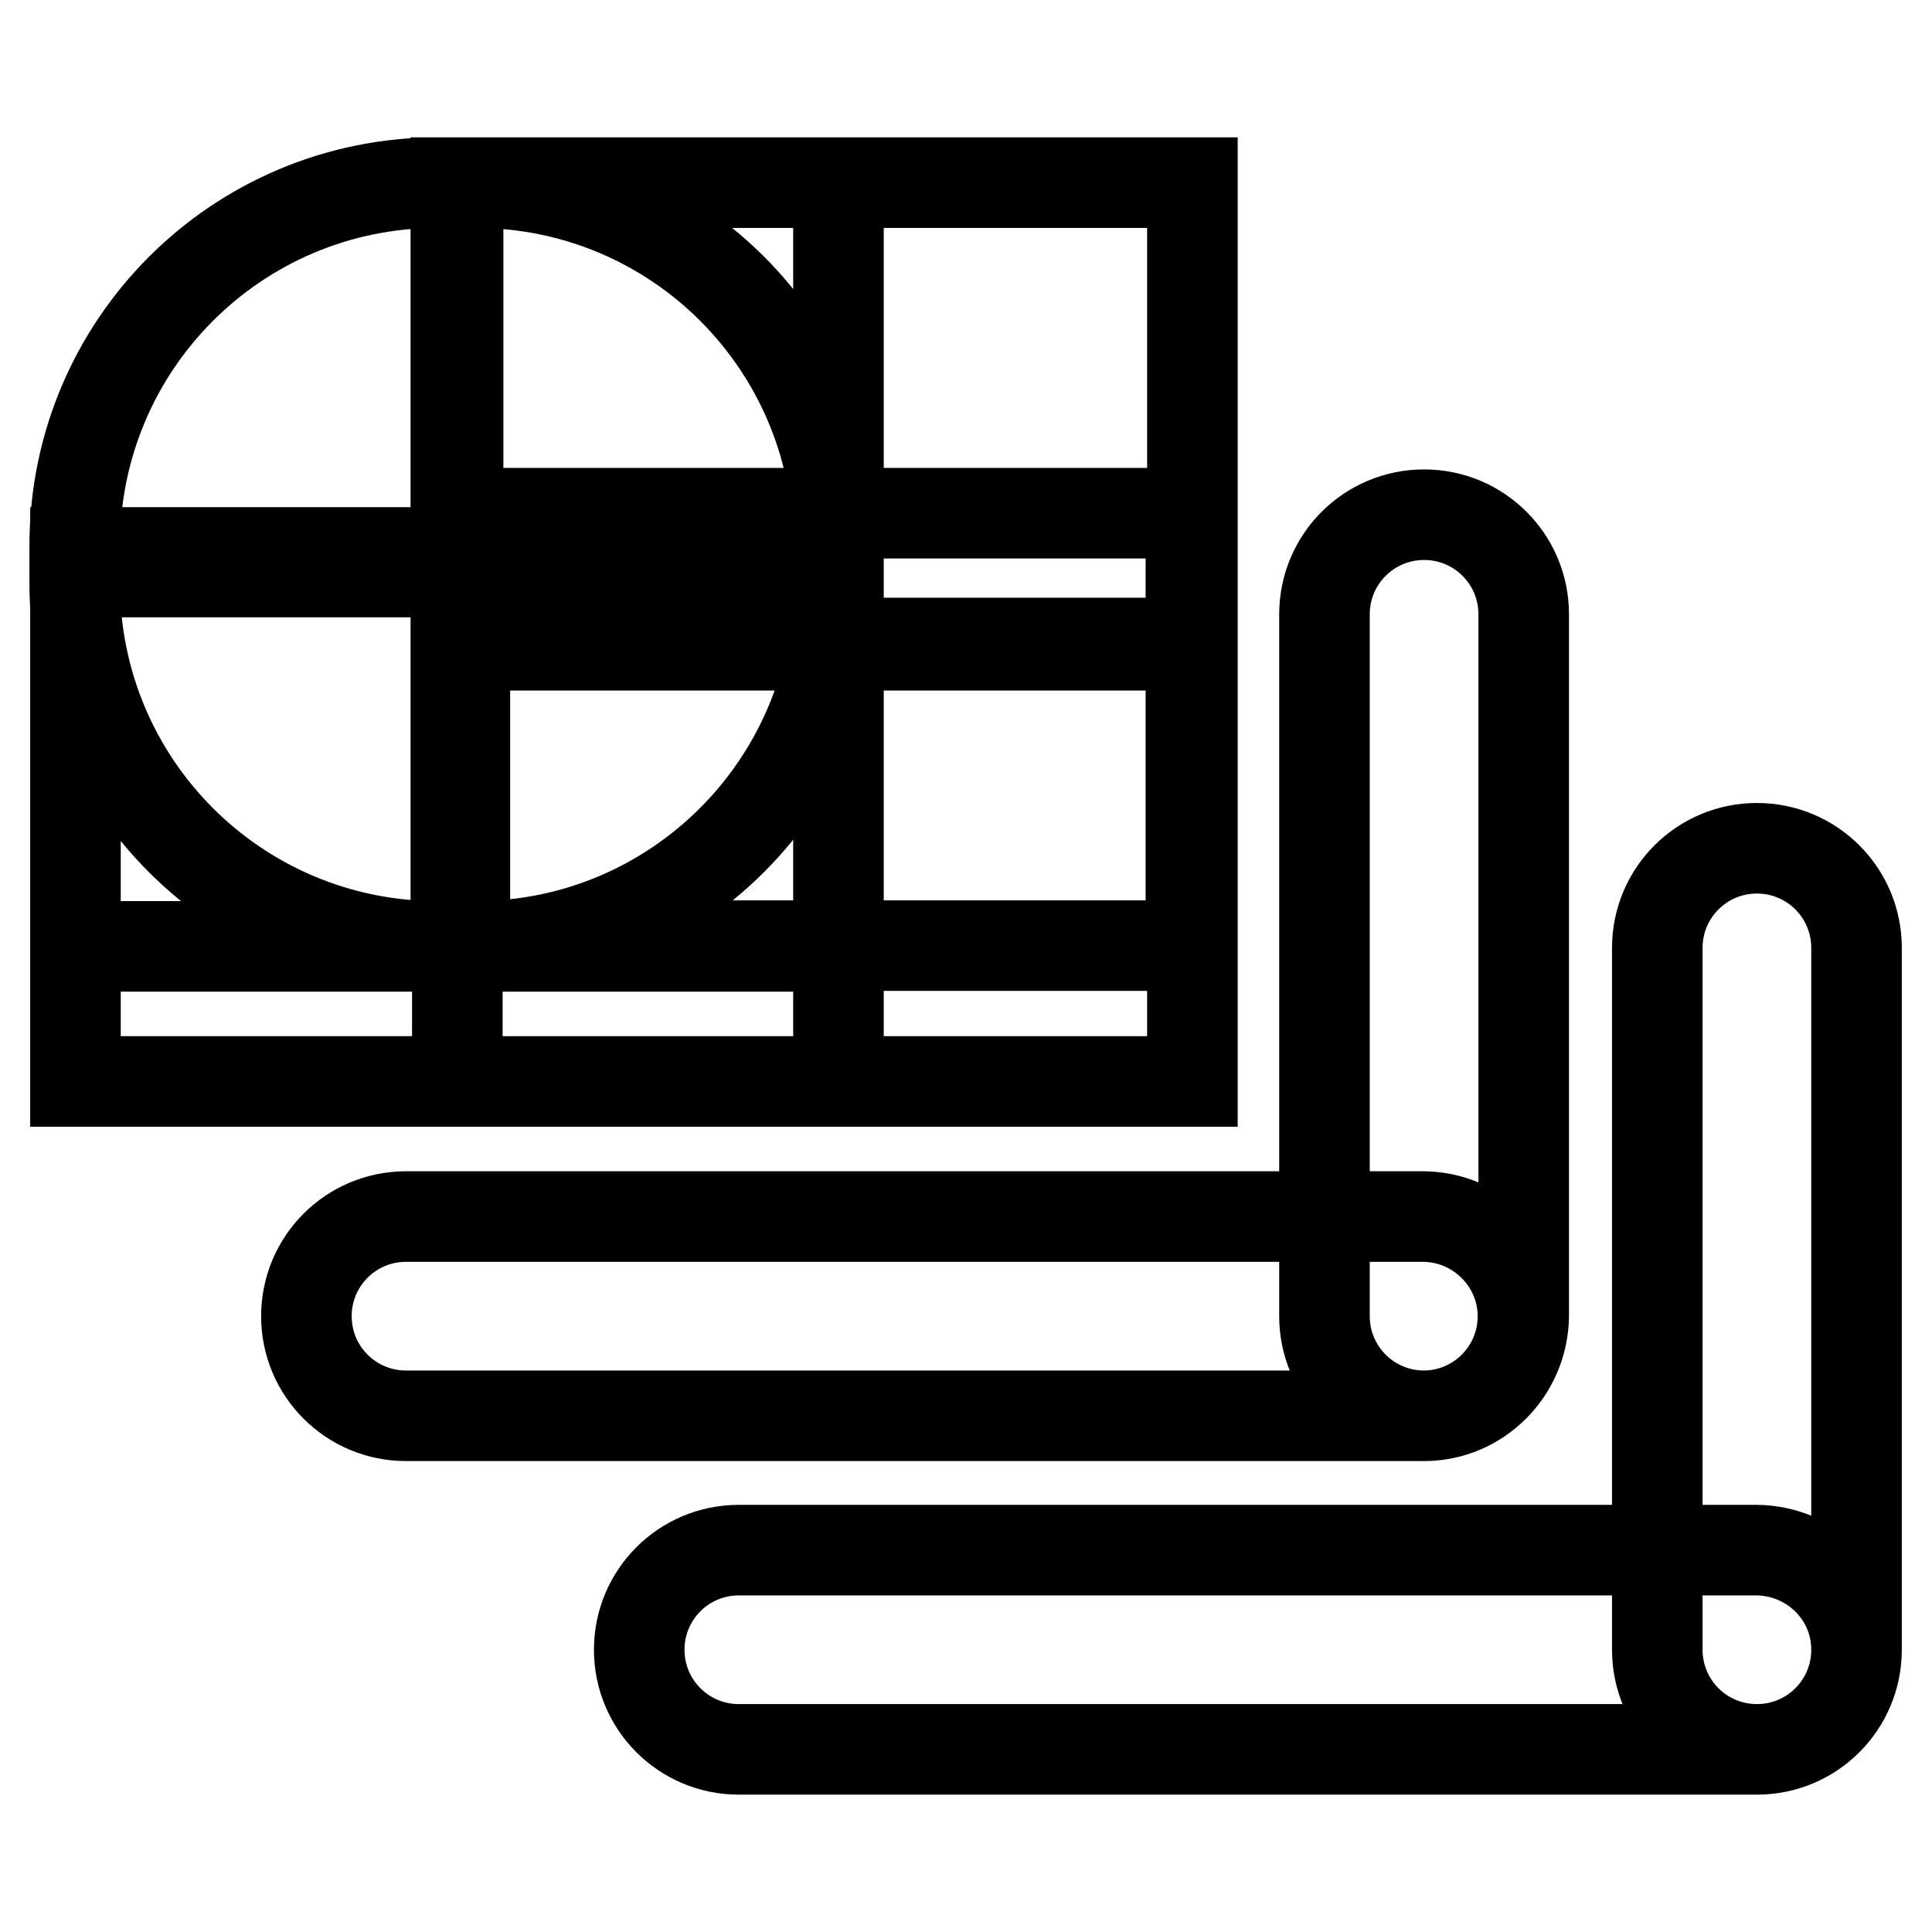 <?xml version="1.0" encoding="utf-8"?>
<!-- Svg Vector Icons : http://www.onlinewebfonts.com/icon -->
<!DOCTYPE svg PUBLIC "-//W3C//DTD SVG 1.1//EN" "http://www.w3.org/Graphics/SVG/1.1/DTD/svg11.dtd">
<svg version="1.1" xmlns="http://www.w3.org/2000/svg" xmlns:xlink="http://www.w3.org/1999/xlink" x="0px" y="0px" viewBox="0 0 256 256" enable-background="new 0 0 256 256" xml:space="preserve">
<g> <path stroke-width="12" fill-opacity="0" stroke="#000000"  d="M63,125.4h-5c-26.6,0-48.1-21.5-48.1-48.1v-5c0-26.6,21.5-48.1,48.1-48.1h5c26.6,0,48.1,21.5,48.1,48.1v5 C111.1,103.8,89.6,125.4,63,125.4 M10,73.2h101.1v52.2H10V73.2z M60.4,24.2h50.7v101.1H60.4V24.2z M60.6,85.2H158v58.1H60.6V85.2z  M60.7,24.2H158v61.3H60.7V24.2z M10,75.8h101.1v67.5H10V75.8z M61.6,68h96.2v57.3H61.6V68z M188.7,187.6L188.7,187.6 c-7.3,0-13.2-5.9-13.2-13.2v-93c0-7.3,5.9-13.2,13.2-13.2c7.3,0,13.2,5.9,13.2,13.2v93C201.8,181.7,195.9,187.6,188.7,187.6  M201.8,174.4L201.8,174.4c0,7.3-5.9,13.2-13.2,13.2H53.8c-7.3,0-13.2-5.9-13.2-13.2c0-7.3,5.9-13.2,13.2-13.2h134.9 C195.9,161.3,201.8,167.2,201.8,174.4 M232.8,231.8L232.8,231.8c-7.3,0-13.2-5.9-13.2-13.2v-93c0-7.3,5.9-13.2,13.2-13.2 c7.3,0,13.2,5.9,13.2,13.2v93C246,225.9,240.1,231.8,232.8,231.8 M246,218.6L246,218.6c0,7.3-5.9,13.2-13.2,13.2H97.9 c-7.3,0-13.2-5.9-13.2-13.2c0-7.3,5.9-13.2,13.2-13.2h134.9C240.1,205.5,246,211.3,246,218.6"/></g>
</svg>